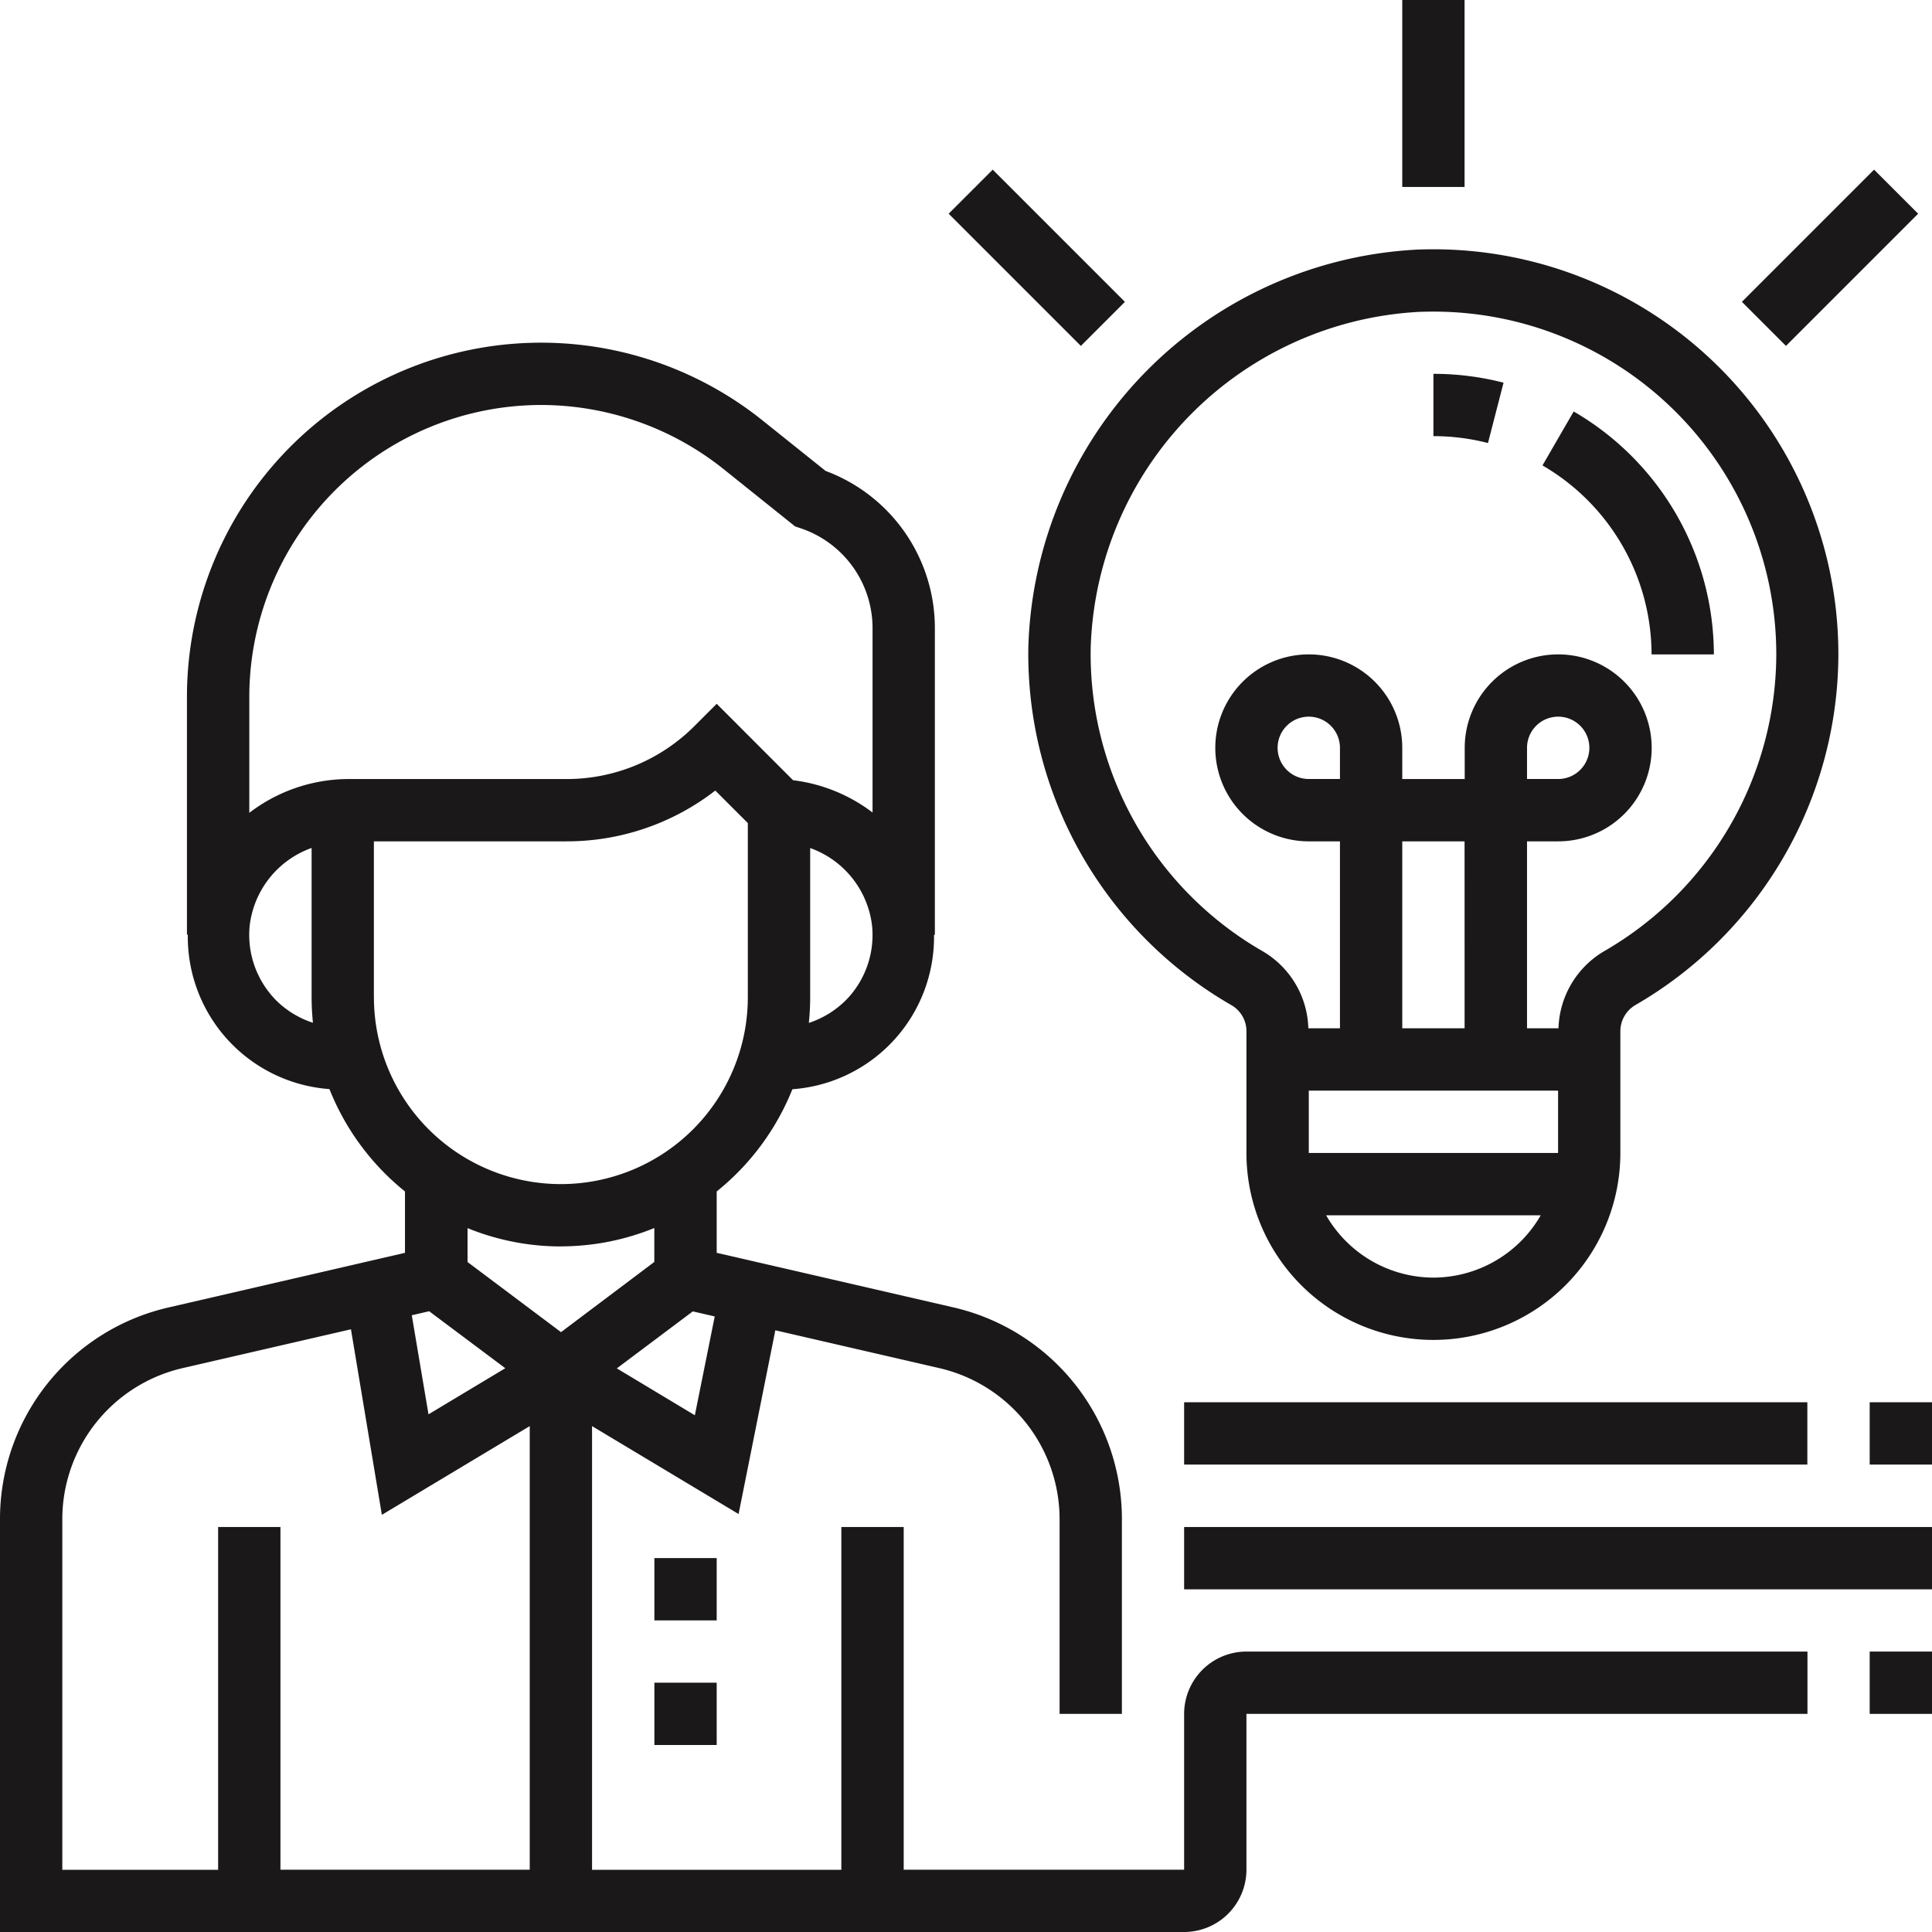 <svg id="Page-1" xmlns="http://www.w3.org/2000/svg" width="52" height="52" viewBox="0 0 52 52">
  <g id="OGS-Business-Plan-Writing-Services_14_02" transform="translate(-484 -800)">
    <g id="Our_solutions" transform="translate(0 620)">
      <g id="card-1" transform="translate(370 130)">
        <g id="icon_BP_for_inv" transform="translate(114 50)">
          <g id="Group_204" data-name="Group 204">
            <path id="Shape" d="M31.871,46.129v4.194H24.323V41.1H22.645v9.226h-6.71V38.384l3.944,2.366.989-4.945,4.4,1.015a4.176,4.176,0,0,1,3.251,4.086v5.223h1.677V40.906a5.845,5.845,0,0,0-4.551-5.721L19.29,33.72V32.068a6.745,6.745,0,0,0,2.037-2.751,4.108,4.108,0,0,0,3.812-4.156h.023V16.91a4.513,4.513,0,0,0-2.941-4.235l-1.7-1.361A9.532,9.532,0,0,0,5.032,18.757v6.4h.023a4.11,4.11,0,0,0,3.812,4.156A6.727,6.727,0,0,0,10.9,32.068V33.72L4.551,35.187A5.843,5.843,0,0,0,0,40.906V52H31.871a1.679,1.679,0,0,0,1.677-1.677V46.129h15.1V44.452h-15.1A1.679,1.679,0,0,0,31.871,46.129ZM11.551,35.292,13.6,36.826l-2.067,1.241L11.083,35.4Zm7.151,2.8-2.1-1.262,2.045-1.534.59.136ZM22.83,26.854a2.515,2.515,0,0,1-1.06.678,6.785,6.785,0,0,0,.036-.693V22.825a2.532,2.532,0,0,1,1.665,2.085A2.5,2.5,0,0,1,22.83,26.854ZM14.563,10.9a7.884,7.884,0,0,1,4.906,1.721L21.4,14.168l.142.048a2.837,2.837,0,0,1,1.943,2.695v4.958A4.412,4.412,0,0,0,21.346,21L19.29,18.943l-.593.593a4.855,4.855,0,0,1-3.457,1.432H9.369a4.405,4.405,0,0,0-2.659.91V18.757A7.863,7.863,0,0,1,14.563,10.9Zm-7.2,15.951a2.5,2.5,0,0,1-.642-1.942,2.533,2.533,0,0,1,1.666-2.086v4.012a6.8,6.8,0,0,0,.036.693A2.5,2.5,0,0,1,7.364,26.854Zm2.7-.015V22.645H15.24a6.52,6.52,0,0,0,4.012-1.367l.876.875v4.685a5.032,5.032,0,1,1-10.064,0Zm5.032,6.71a6.663,6.663,0,0,0,2.516-.494v.913L15.1,35.855l-2.516-1.887v-.913A6.663,6.663,0,0,0,15.1,33.548ZM1.677,40.906A4.176,4.176,0,0,1,4.928,36.82l4.518-1.042.832,4.994,3.98-2.388V50.323H7.548V41.1H5.871v9.226H1.677Z" fill="#1a1818"/>
            <path id="Path" d="M17.613,41.936H19.29v1.677H17.613Z" fill="#1a1818"/>
            <path id="Path-2" data-name="Path" d="M17.613,45.29H19.29v1.677H17.613Z" fill="#1a1818"/>
            <path id="Path-3" data-name="Path" d="M50.323,44.452H52v1.677H50.323Z" fill="#1a1818"/>
            <path id="Path-4" data-name="Path" d="M31.871,41.1H52v1.677H31.871Z" fill="#1a1818"/>
            <path id="Path-5" data-name="Path" d="M31.871,37.742H48.645v1.677H31.871Z" fill="#1a1818"/>
            <path id="Path-6" data-name="Path" d="M50.323,37.742H52v1.677H50.323Z" fill="#1a1818"/>
            <path id="Shape-2" data-name="Shape" d="M33.154,27.06a.809.809,0,0,1,.394.705v3.267a5.032,5.032,0,0,0,10.064,0V27.765a.819.819,0,0,1,.4-.711,10.931,10.931,0,0,0,5.468-9.442A10.9,10.9,0,0,0,38.129,6.719,11.04,11.04,0,0,0,27.678,17.413,10.909,10.909,0,0,0,33.154,27.06Zm2.072,2.294h6.71v1.678h-6.71Zm.839-8.387h-.839a.839.839,0,1,1,.839-.839Zm3.355,6.71H37.742V22.645h1.677Zm-.839,6.71a3.343,3.343,0,0,1-2.888-1.677h5.776A3.341,3.341,0,0,1,38.581,34.387ZM38.2,8.394q.194-.007.386-.007a9.226,9.226,0,0,1,9.223,9.226A9.248,9.248,0,0,1,43.178,25.6a2.493,2.493,0,0,0-1.231,2.076H41.1V22.645h.839a2.516,2.516,0,1,0-2.516-2.516v.839H37.742v-.839a2.516,2.516,0,1,0-2.516,2.516h.839v5.032h-.851a2.483,2.483,0,0,0-1.224-2.071,9.229,9.229,0,0,1-4.634-8.162A9.341,9.341,0,0,1,38.2,8.394Zm2.9,12.573v-.839a.839.839,0,1,1,.839.839Z" fill="#1a1818"/>
            <path id="Path-7" data-name="Path" d="M44.452,17.613h1.677a7.576,7.576,0,0,0-3.773-6.538l-.84,1.452A5.892,5.892,0,0,1,44.452,17.613Z" fill="#1a1818"/>
            <path id="Path-8" data-name="Path" d="M40.468,10.3a7.542,7.542,0,0,0-1.887-.238v1.677a5.892,5.892,0,0,1,1.468.185Z" fill="#1a1818"/>
            <path id="Path-9" data-name="Path" d="M37.742,0h1.677V5.032H37.742Z" fill="#1a1818"/>
            <path id="Path-10" data-name="Path" d="M25.533,5.752l1.186-1.186,3.558,3.558L29.091,9.31Z" fill="#1a1818"/>
            <path id="Path-11" data-name="Path" d="M46.883,8.124l3.558-3.558,1.186,1.186L48.069,9.31Z" fill="#1a1818"/>
          </g>
        </g>
      </g>
    </g>
  </g>
</svg>
